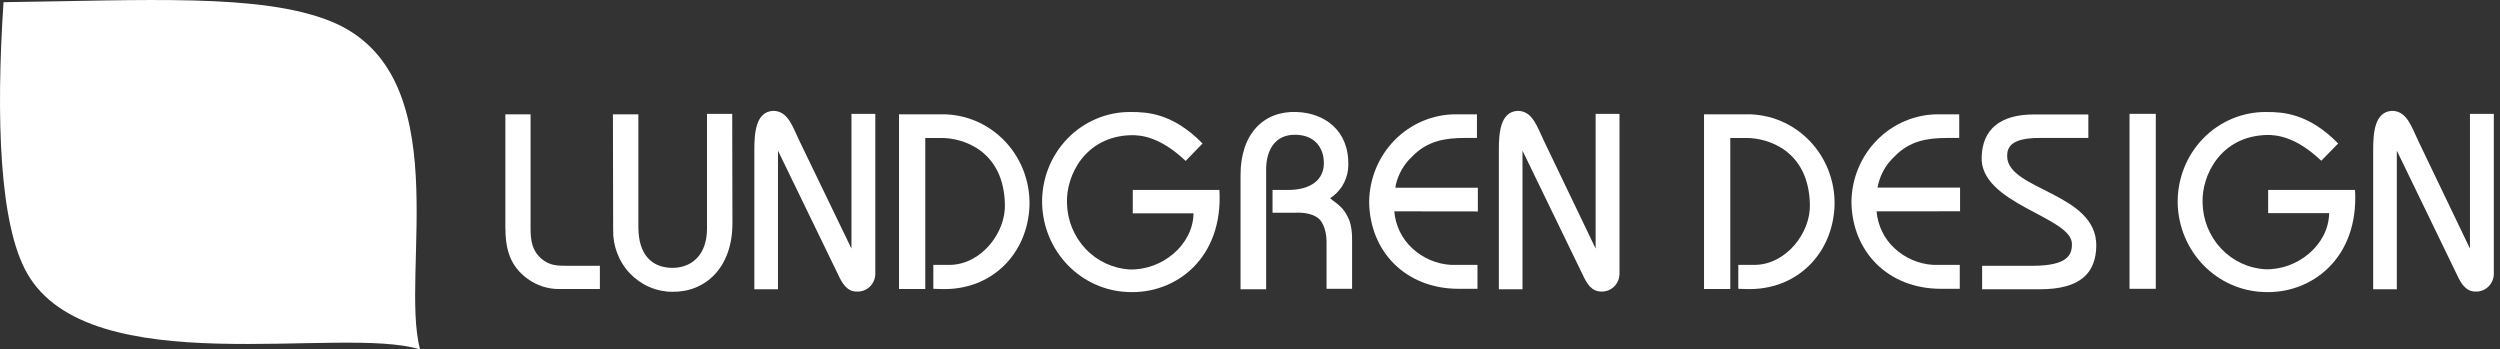 <svg width="186" height="26" viewBox="0 0 186 26" fill="none" xmlns="http://www.w3.org/2000/svg">
<rect x="0" y="0" width="186" height="26" fill="#333333" stroke="none"/>
<g clip-path="url(#clip0)">
<path d="M31.255 26C25.437 24.167 6.698 28.566 2.015 20.327C-0.045 16.715 -0.307 8.781 0.262 0.162H0.279C10.752 0.031 19.373 -0.51 24.558 1.565C34.169 5.4 29.709 20.293 31.255 26Z" fill="white"/>
<path d="M41.634 21.504C40.776 21.516 39.937 21.246 39.239 20.734C37.934 19.776 37.599 18.528 37.599 16.886V8.504H39.474V16.988C39.474 17.912 39.591 18.648 40.278 19.246C40.897 19.776 41.483 19.776 42.287 19.776H44.631V21.504H41.634Z" fill="white"/>
<path d="M50.023 21.709C49.433 21.708 48.85 21.586 48.308 21.35C47.766 21.115 47.275 20.771 46.865 20.34C46.454 19.908 46.133 19.396 45.919 18.835C45.705 18.274 45.603 17.676 45.619 17.074L45.602 8.504H47.494V16.886C47.494 19.024 48.566 19.948 50.09 19.93C51.563 19.896 52.601 18.87 52.601 17.006V8.47H54.477L54.493 16.612C54.493 19.896 52.501 21.744 50.023 21.709Z" fill="white"/>
<path d="M63.769 21.692C63.016 21.709 62.653 21.076 62.346 20.409L57.881 11.207V21.521H56.123V11.138C56.123 9.907 56.223 8.316 57.518 8.248C58.635 8.248 58.975 9.445 59.472 10.471L63.348 18.494V8.47H65.123V20.358C65.123 20.538 65.088 20.715 65.019 20.88C64.951 21.045 64.85 21.195 64.724 21.319C64.597 21.444 64.448 21.541 64.284 21.605C64.12 21.669 63.945 21.699 63.769 21.692V21.692Z" fill="white"/>
<path d="M69.998 21.504L69.44 21.487V19.708H70.632C72.99 19.708 74.832 17.313 74.765 15.209C74.681 11.155 71.583 10.266 70.076 10.266H68.84V21.504H66.887V8.504H70.065C70.932 8.496 71.792 8.666 72.593 9.003C73.394 9.341 74.121 9.84 74.73 10.47C75.34 11.1 75.818 11.849 76.139 12.672C76.459 13.495 76.614 14.375 76.595 15.261C76.492 18.816 73.83 21.641 69.998 21.504Z" fill="white"/>
<path d="M83.926 21.726C82.24 21.668 80.639 20.954 79.45 19.73C78.262 18.506 77.576 16.864 77.533 15.141C77.515 14.248 77.672 13.36 77.996 12.53C78.32 11.7 78.804 10.946 79.419 10.311C80.034 9.676 80.768 9.173 81.577 8.834C82.385 8.494 83.253 8.324 84.127 8.333C85.316 8.333 87.242 8.401 89.469 10.676L88.213 11.974C86.304 10.16 84.864 10.041 84.127 10.058C80.731 10.16 79.308 13.051 79.383 15.104C79.406 16.378 79.901 17.597 80.767 18.514C81.634 19.431 82.809 19.979 84.055 20.047C86.449 20.116 88.76 18.234 88.799 15.874H84.278V14.132H90.724C91.026 19.229 87.459 21.898 83.926 21.726Z" fill="white"/>
<path d="M98.695 21.487V17.912C98.695 17.707 98.644 16.834 98.175 16.321C97.589 15.751 96.518 15.825 96.434 15.825H94.676V14.132H95.831C97.539 14.132 98.544 13.362 98.494 12.045C98.46 10.95 97.774 9.992 96.261 10.027C94.118 10.095 94.202 12.49 94.202 12.627V21.521H92.296V13.02C92.296 9.941 94.034 8.23 96.481 8.333C98.508 8.402 100.366 9.667 100.316 12.284C100.312 12.733 100.207 13.174 100.009 13.574C99.812 13.975 99.527 14.323 99.177 14.594L98.96 14.748L99.127 14.884C99.629 15.261 99.964 15.517 100.243 16.082C100.595 16.68 100.595 17.553 100.595 17.861V21.487H98.695Z" fill="white"/>
<path d="M103.734 15.723C103.823 16.781 104.302 17.765 105.074 18.477C105.872 19.216 106.895 19.651 107.971 19.708H109.924V21.487H108.529C104.544 21.487 101.915 18.682 101.865 15.038C101.879 13.301 102.564 11.639 103.771 10.416C104.979 9.192 106.61 8.505 108.311 8.504H109.885V10.263H109.014C107.524 10.263 106.201 10.468 105.063 11.649C104.467 12.199 104.046 12.92 103.857 13.718L103.813 13.969H109.952V15.731L103.734 15.723Z" fill="white"/>
<path d="M119.161 21.692C118.408 21.709 118.045 21.076 117.738 20.409L113.273 11.207V21.521H111.515V11.138C111.515 9.907 111.615 8.316 112.91 8.248C114.026 8.248 114.367 9.445 114.864 10.471L118.715 18.494V8.47H120.49V20.358C120.49 20.535 120.456 20.711 120.389 20.875C120.322 21.038 120.224 21.186 120.1 21.311C119.976 21.435 119.83 21.533 119.668 21.598C119.507 21.664 119.335 21.696 119.161 21.692V21.692Z" fill="white"/>
<path d="M129.889 21.504L129.33 21.487V19.708H130.519C132.88 19.708 134.722 17.313 134.655 15.209C134.571 11.155 131.474 10.266 129.967 10.266H128.733V21.504H126.78V8.504H129.961C130.828 8.496 131.688 8.666 132.489 9.003C133.29 9.341 134.017 9.84 134.626 10.47C135.235 11.1 135.714 11.849 136.035 12.672C136.355 13.495 136.51 14.375 136.491 15.261C136.385 18.816 133.723 21.641 129.889 21.504Z" fill="white"/>
<path d="M139.617 15.723C139.705 16.781 140.184 17.765 140.956 18.477C141.754 19.216 142.777 19.651 143.853 19.708H145.806V21.487H144.411C140.426 21.487 137.797 18.682 137.747 15.038C137.761 13.301 138.446 11.639 139.654 10.416C140.861 9.192 142.493 8.505 144.193 8.504H145.767V10.263H144.897C143.406 10.263 142.084 10.468 140.945 11.649C140.349 12.199 139.929 12.92 139.74 13.718L139.689 13.958H145.829V15.72L139.617 15.723Z" fill="white"/>
<path d="M151.773 21.521H147.47V19.776H151.204C153.866 19.776 154.167 18.938 154.151 18.134C154.117 16.116 147.269 15.175 147.436 11.652C147.503 9.656 148.776 8.515 151.321 8.515H155.373V10.263H151.745C149.585 10.263 149.317 10.982 149.334 11.649C149.384 14.146 155.981 14.351 155.965 18.268C155.942 20.324 154.77 21.521 151.773 21.521Z" fill="white"/>
<path d="M158.437 21.487V8.47H160.39V21.487H158.437Z" fill="white"/>
<path d="M168.416 21.726C166.729 21.669 165.128 20.955 163.939 19.731C162.75 18.507 162.063 16.865 162.02 15.141C162.002 14.248 162.16 13.36 162.484 12.53C162.809 11.7 163.293 10.945 163.908 10.31C164.524 9.675 165.257 9.173 166.066 8.834C166.875 8.494 167.743 8.324 168.617 8.333C169.806 8.333 171.732 8.401 173.959 10.676L172.703 11.959C170.794 10.146 169.354 10.026 168.617 10.043C165.218 10.146 163.795 13.037 163.873 15.09C163.895 16.364 164.39 17.583 165.257 18.5C166.124 19.418 167.298 19.965 168.545 20.033C170.939 20.101 173.25 18.22 173.289 15.859H168.751V14.132H175.214C175.516 19.229 171.949 21.898 168.416 21.726Z" fill="white"/>
<path d="M184.206 21.692C183.453 21.709 183.09 21.076 182.783 20.409L178.323 11.207V21.521H176.565V11.138C176.565 9.907 176.666 8.316 177.96 8.248C179.077 8.248 179.417 9.445 179.914 10.471L183.765 18.494V8.47H185.54V20.358C185.54 20.536 185.506 20.712 185.439 20.876C185.371 21.04 185.273 21.188 185.148 21.313C185.024 21.437 184.877 21.535 184.715 21.6C184.553 21.665 184.38 21.697 184.206 21.692V21.692Z" fill="white"/>
</g>
<defs>
<clipPath id="clip0">
<rect width="185.545" height="26" fill="white"/>
</clipPath>
</defs>
</svg>
